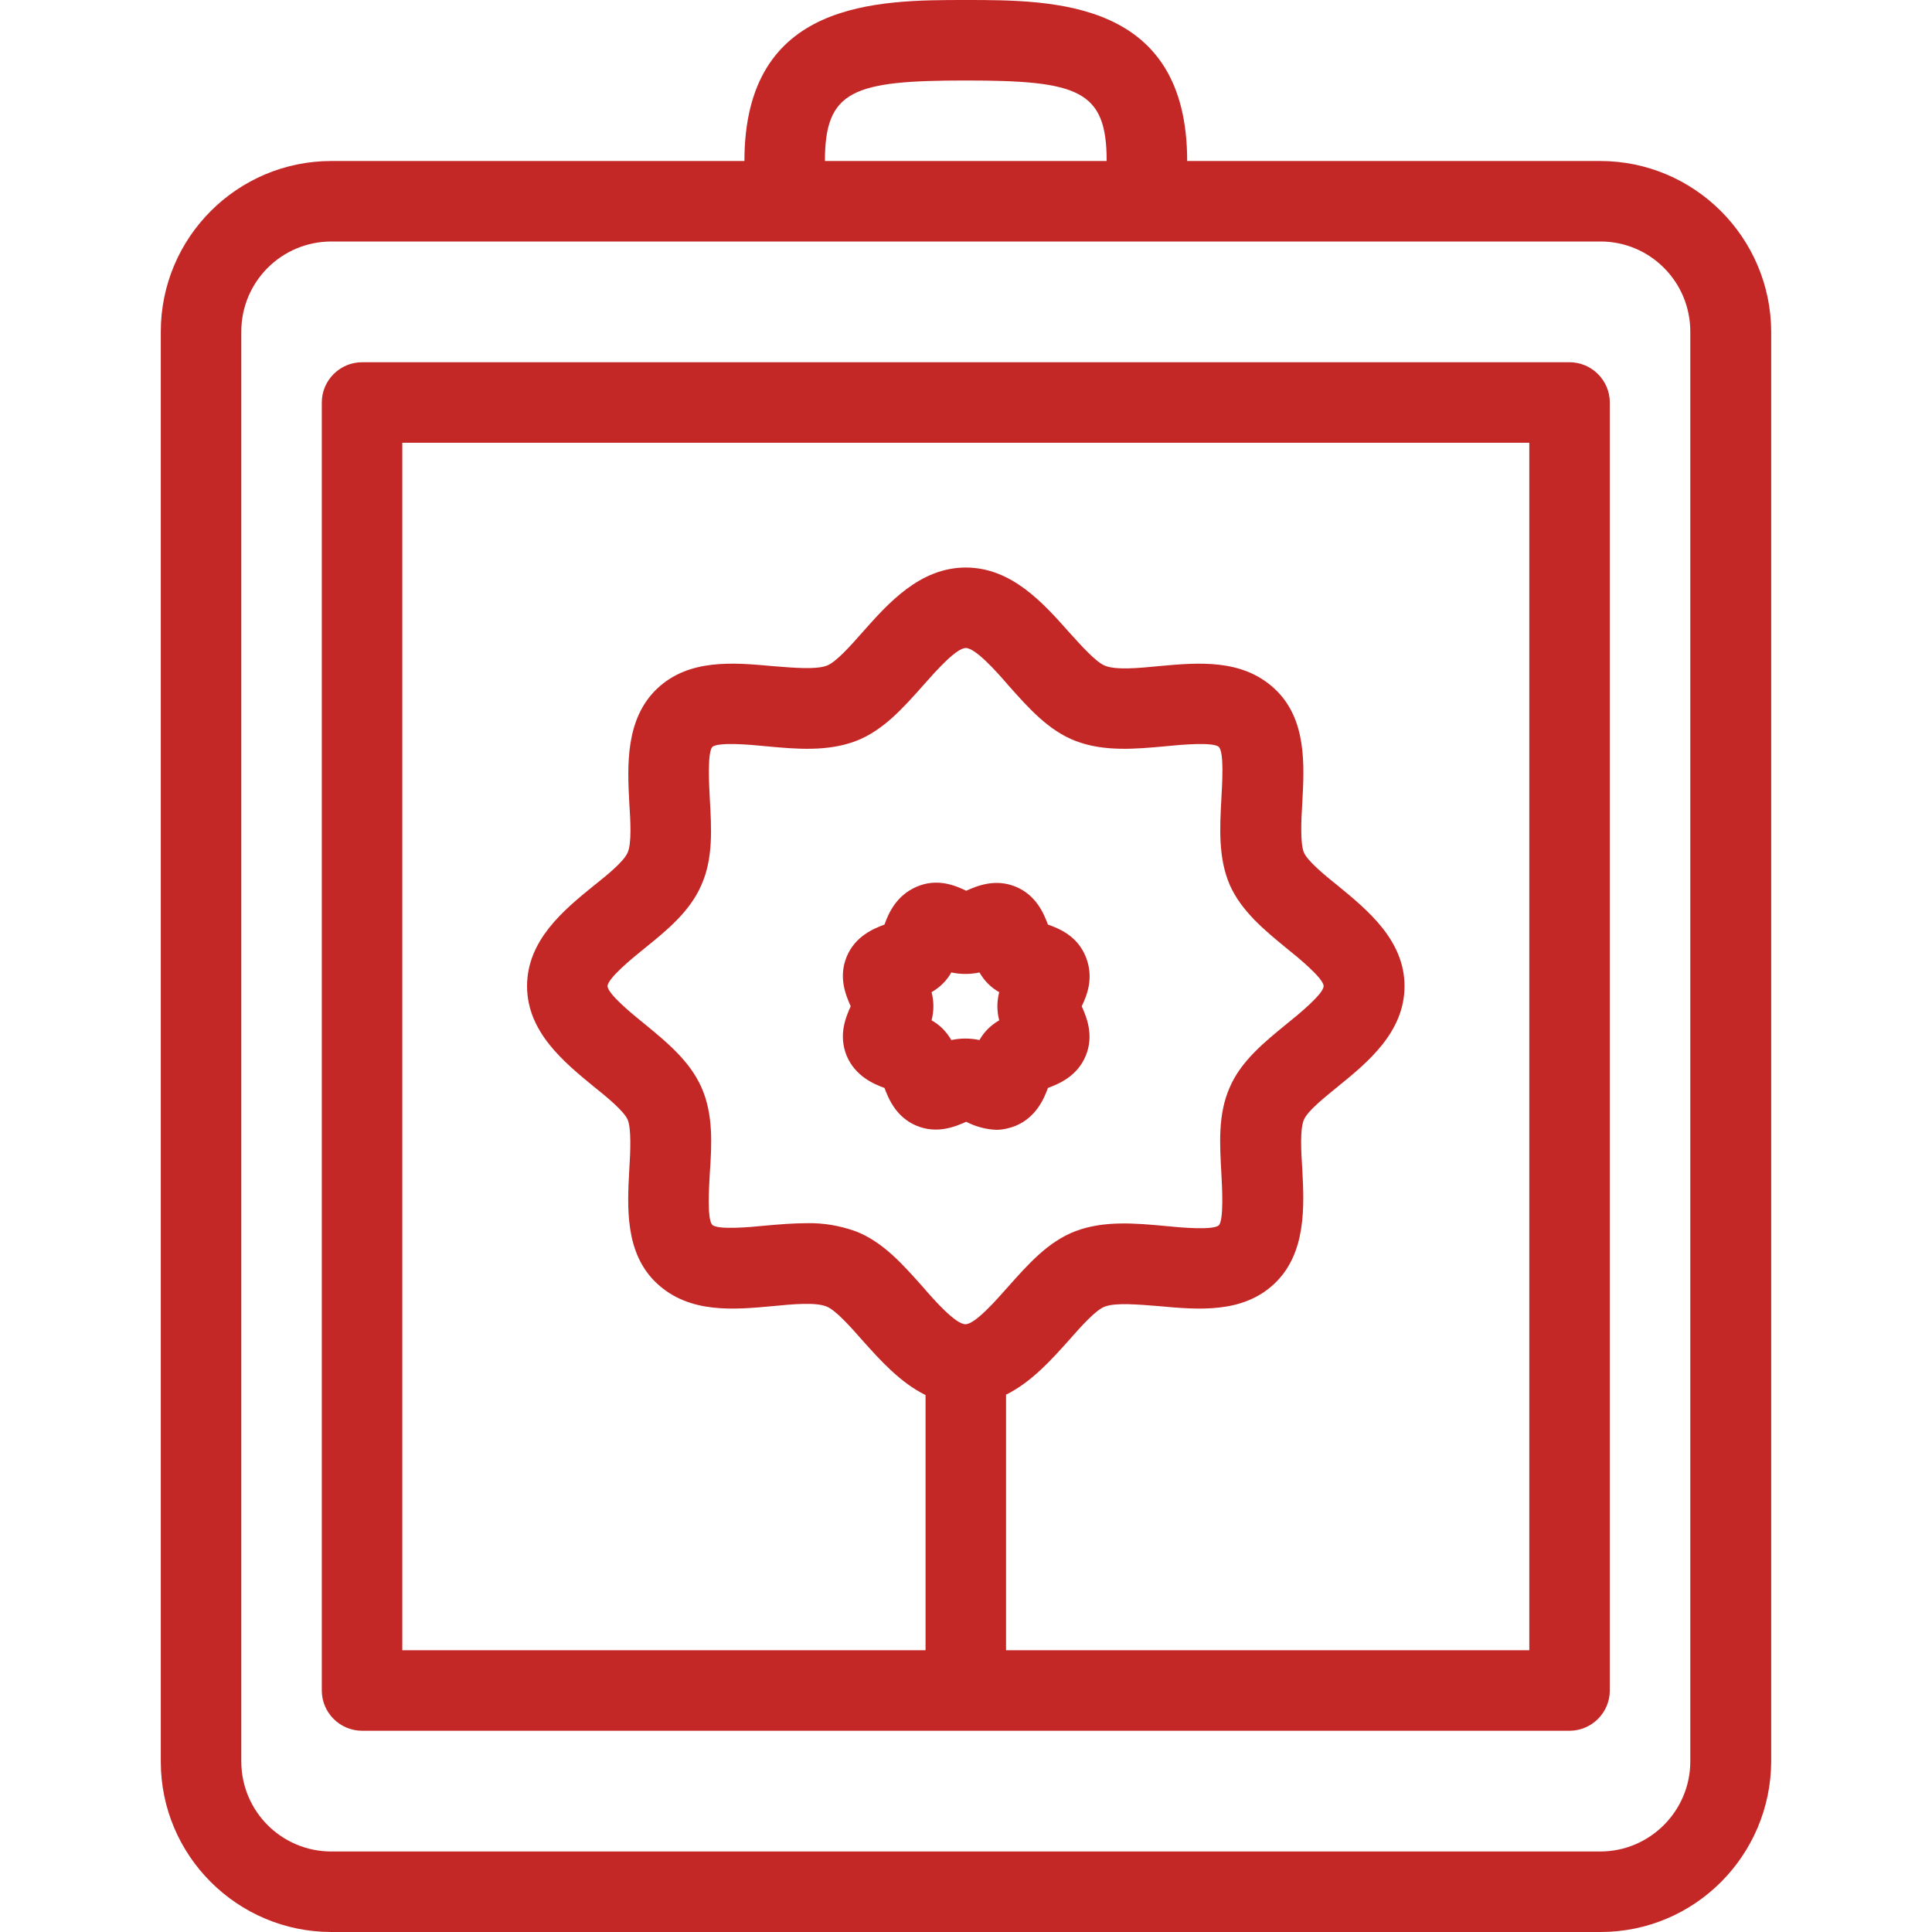 <?xml version="1.0" encoding="UTF-8"?>
<svg xmlns="http://www.w3.org/2000/svg" xmlns:xlink="http://www.w3.org/1999/xlink" fill="#c42826" height="800px" width="800px" version="1.1" id="Layer_1" viewBox="0 0 512 512" xml:space="preserve">
<g>
	<g>
		<g>
			<path d="M415.947,96h-320c-5.867,0-10.667,4.8-10.667,10.667V448c0,5.867,4.8,10.667,10.667,10.667h320     c5.867,0,10.667-4.8,10.667-10.667V106.667C426.613,100.8,421.813,96,415.947,96z M255.84,350.933     c-2.56,0-8.107-6.187-11.307-9.92c-5.227-5.867-10.56-11.947-17.813-14.72c-4.16-1.493-8.533-2.24-12.907-2.133     c-3.627,0-7.36,0.32-10.987,0.64c-4.16,0.427-12.693,1.173-14.08-0.213c-1.387-1.6-0.853-9.707-0.64-13.653     c0.533-7.68,0.96-15.68-2.24-22.827c-3.093-6.933-9.173-11.947-15.04-16.747c-3.2-2.56-9.813-8-9.813-10.027     s6.613-7.467,9.813-10.027c5.973-4.8,12.053-9.813,15.04-16.747c3.2-7.147,2.667-15.147,2.24-22.933     c-0.213-3.947-0.64-12.053,0.64-13.653c1.493-1.387,10.027-0.64,14.187-0.213c8,0.747,16.32,1.493,23.893-1.387     c7.253-2.773,12.587-8.853,17.813-14.72c3.307-3.733,8.747-9.92,11.307-9.92c2.56,0,8.107,6.187,11.307,9.92     c5.227,5.867,10.56,11.947,17.813,14.72c7.573,2.88,15.787,2.133,23.893,1.387c4.16-0.427,12.693-1.173,14.08,0.213     c1.387,1.6,0.853,9.707,0.64,13.653c-0.427,7.787-0.853,15.787,2.24,22.933c3.093,6.933,9.173,11.947,15.04,16.747     c3.2,2.56,9.813,8,9.813,10.027s-6.613,7.467-9.813,10.027c-5.867,4.8-12.053,9.813-15.04,16.747     c-3.2,7.147-2.667,15.147-2.24,22.933c0.213,3.947,0.64,12.053-0.64,13.653c-1.493,1.387-10.027,0.64-14.187,0.213     c-8-0.747-16.32-1.493-23.893,1.387c-7.253,2.773-12.587,8.853-17.813,14.72C263.84,344.747,258.4,350.933,255.84,350.933z      M405.28,437.333H266.613V369.6c6.72-3.307,12.053-9.28,16.64-14.4c3.2-3.627,7.147-8.107,9.6-8.96     c2.88-1.067,8.853-0.533,14.187-0.107c10.453,0.96,22.293,2.027,30.72-5.973c8.427-8,7.893-20.373,7.36-30.293     c-0.32-4.8-0.64-10.667,0.427-13.12s5.44-5.867,9.067-8.853c7.893-6.4,17.6-14.4,17.6-26.56s-9.813-20.16-17.6-26.56     c-3.627-2.88-8.107-6.613-9.067-8.853c-0.96-2.24-0.747-8.32-0.427-13.12c0.533-9.92,1.28-22.293-7.36-30.293     c-8.64-8-20.267-6.933-30.72-5.973c-5.333,0.533-11.307,1.067-14.187-0.107c-2.453-0.96-6.4-5.44-9.6-8.96     c-6.72-7.573-15.147-17.067-27.307-17.067c-12.16,0-20.587,9.493-27.307,17.067c-3.2,3.627-7.147,8.107-9.6,8.96     c-2.88,1.067-8.853,0.533-14.187,0.107c-10.453-0.96-22.293-2.027-30.72,5.973c-8.427,8-7.893,20.373-7.36,30.293     c0.32,4.8,0.64,10.667-0.427,13.12c-1.067,2.453-5.44,5.973-9.067,8.853c-7.893,6.4-17.6,14.4-17.6,26.56s9.813,20.16,17.6,26.56     c3.627,2.88,8.107,6.613,9.067,8.853c0.96,2.24,0.747,8.32,0.427,13.12c-0.533,9.92-1.28,22.293,7.36,30.293     c8.64,8,20.267,6.933,30.72,5.973c5.333-0.533,11.307-1.067,14.187,0.107c2.453,0.96,6.4,5.44,9.6,9.067     c4.587,5.12,9.92,11.093,16.64,14.4v67.627H106.613v-320H405.28V437.333z"></path>
			<path d="M424.053,42.667h-109.44C314.613,0,279.307,0,255.947,0S197.28,0,197.28,42.667H87.84     c-24.96,0-45.227,20.267-45.227,45.227V466.88c0,24.853,20.267,45.12,45.227,45.12h336.32c24.96,0,45.12-20.267,45.227-45.227     V87.893C469.28,62.933,449.013,42.667,424.053,42.667z M255.947,21.333c29.867,0,37.333,2.56,37.333,21.333h-74.667     C218.613,23.893,226.08,21.333,255.947,21.333z M447.947,466.773c0,13.12-10.667,23.893-23.893,23.893H87.84     c-13.227,0-23.893-10.667-23.893-23.893V87.893C63.947,74.667,74.613,64,87.84,64h336.32c13.12,0,23.787,10.667,23.787,23.893     V466.773z"></path>
			<path d="M277.707,288.32c2.88-1.067,7.787-3.093,10.027-8.533s0.213-10.24-1.067-13.12c1.387-2.88,3.307-7.573,1.067-13.12     c-2.24-5.547-7.04-7.467-10.027-8.533c-1.067-2.88-3.093-7.787-8.533-10.027s-10.24-0.213-13.12,1.067     c-2.88-1.387-7.68-3.413-13.12-1.067c-5.44,2.347-7.467,7.04-8.533,10.027c-2.88,1.067-7.787,3.093-10.027,8.533     c-2.24,5.44-0.213,10.24,1.067,13.12c-1.28,2.88-3.307,7.573-1.067,13.12c2.24,5.333,7.04,7.467,10.027,8.533     c1.067,2.88,3.093,7.787,8.533,10.027c5.44,2.24,10.24,0.213,13.12-1.067c2.453,1.28,5.227,2.027,8,2.133     c1.707,0,3.52-0.427,5.12-1.067C274.507,296.107,276.64,291.307,277.707,288.32z M264.8,270.4     c-2.24,1.28-4.053,3.093-5.227,5.227c-2.453-0.533-5.013-0.533-7.467,0c-1.28-2.24-3.093-4.053-5.227-5.227     c0.64-2.453,0.64-5.013,0-7.467c2.24-1.28,4.053-3.093,5.227-5.227c2.453,0.533,5.013,0.533,7.467,0     c1.28,2.24,3.093,4.053,5.227,5.227C264.16,265.387,264.16,267.947,264.8,270.4z"></path>
		</g>
	</g>
</g>
</svg>
